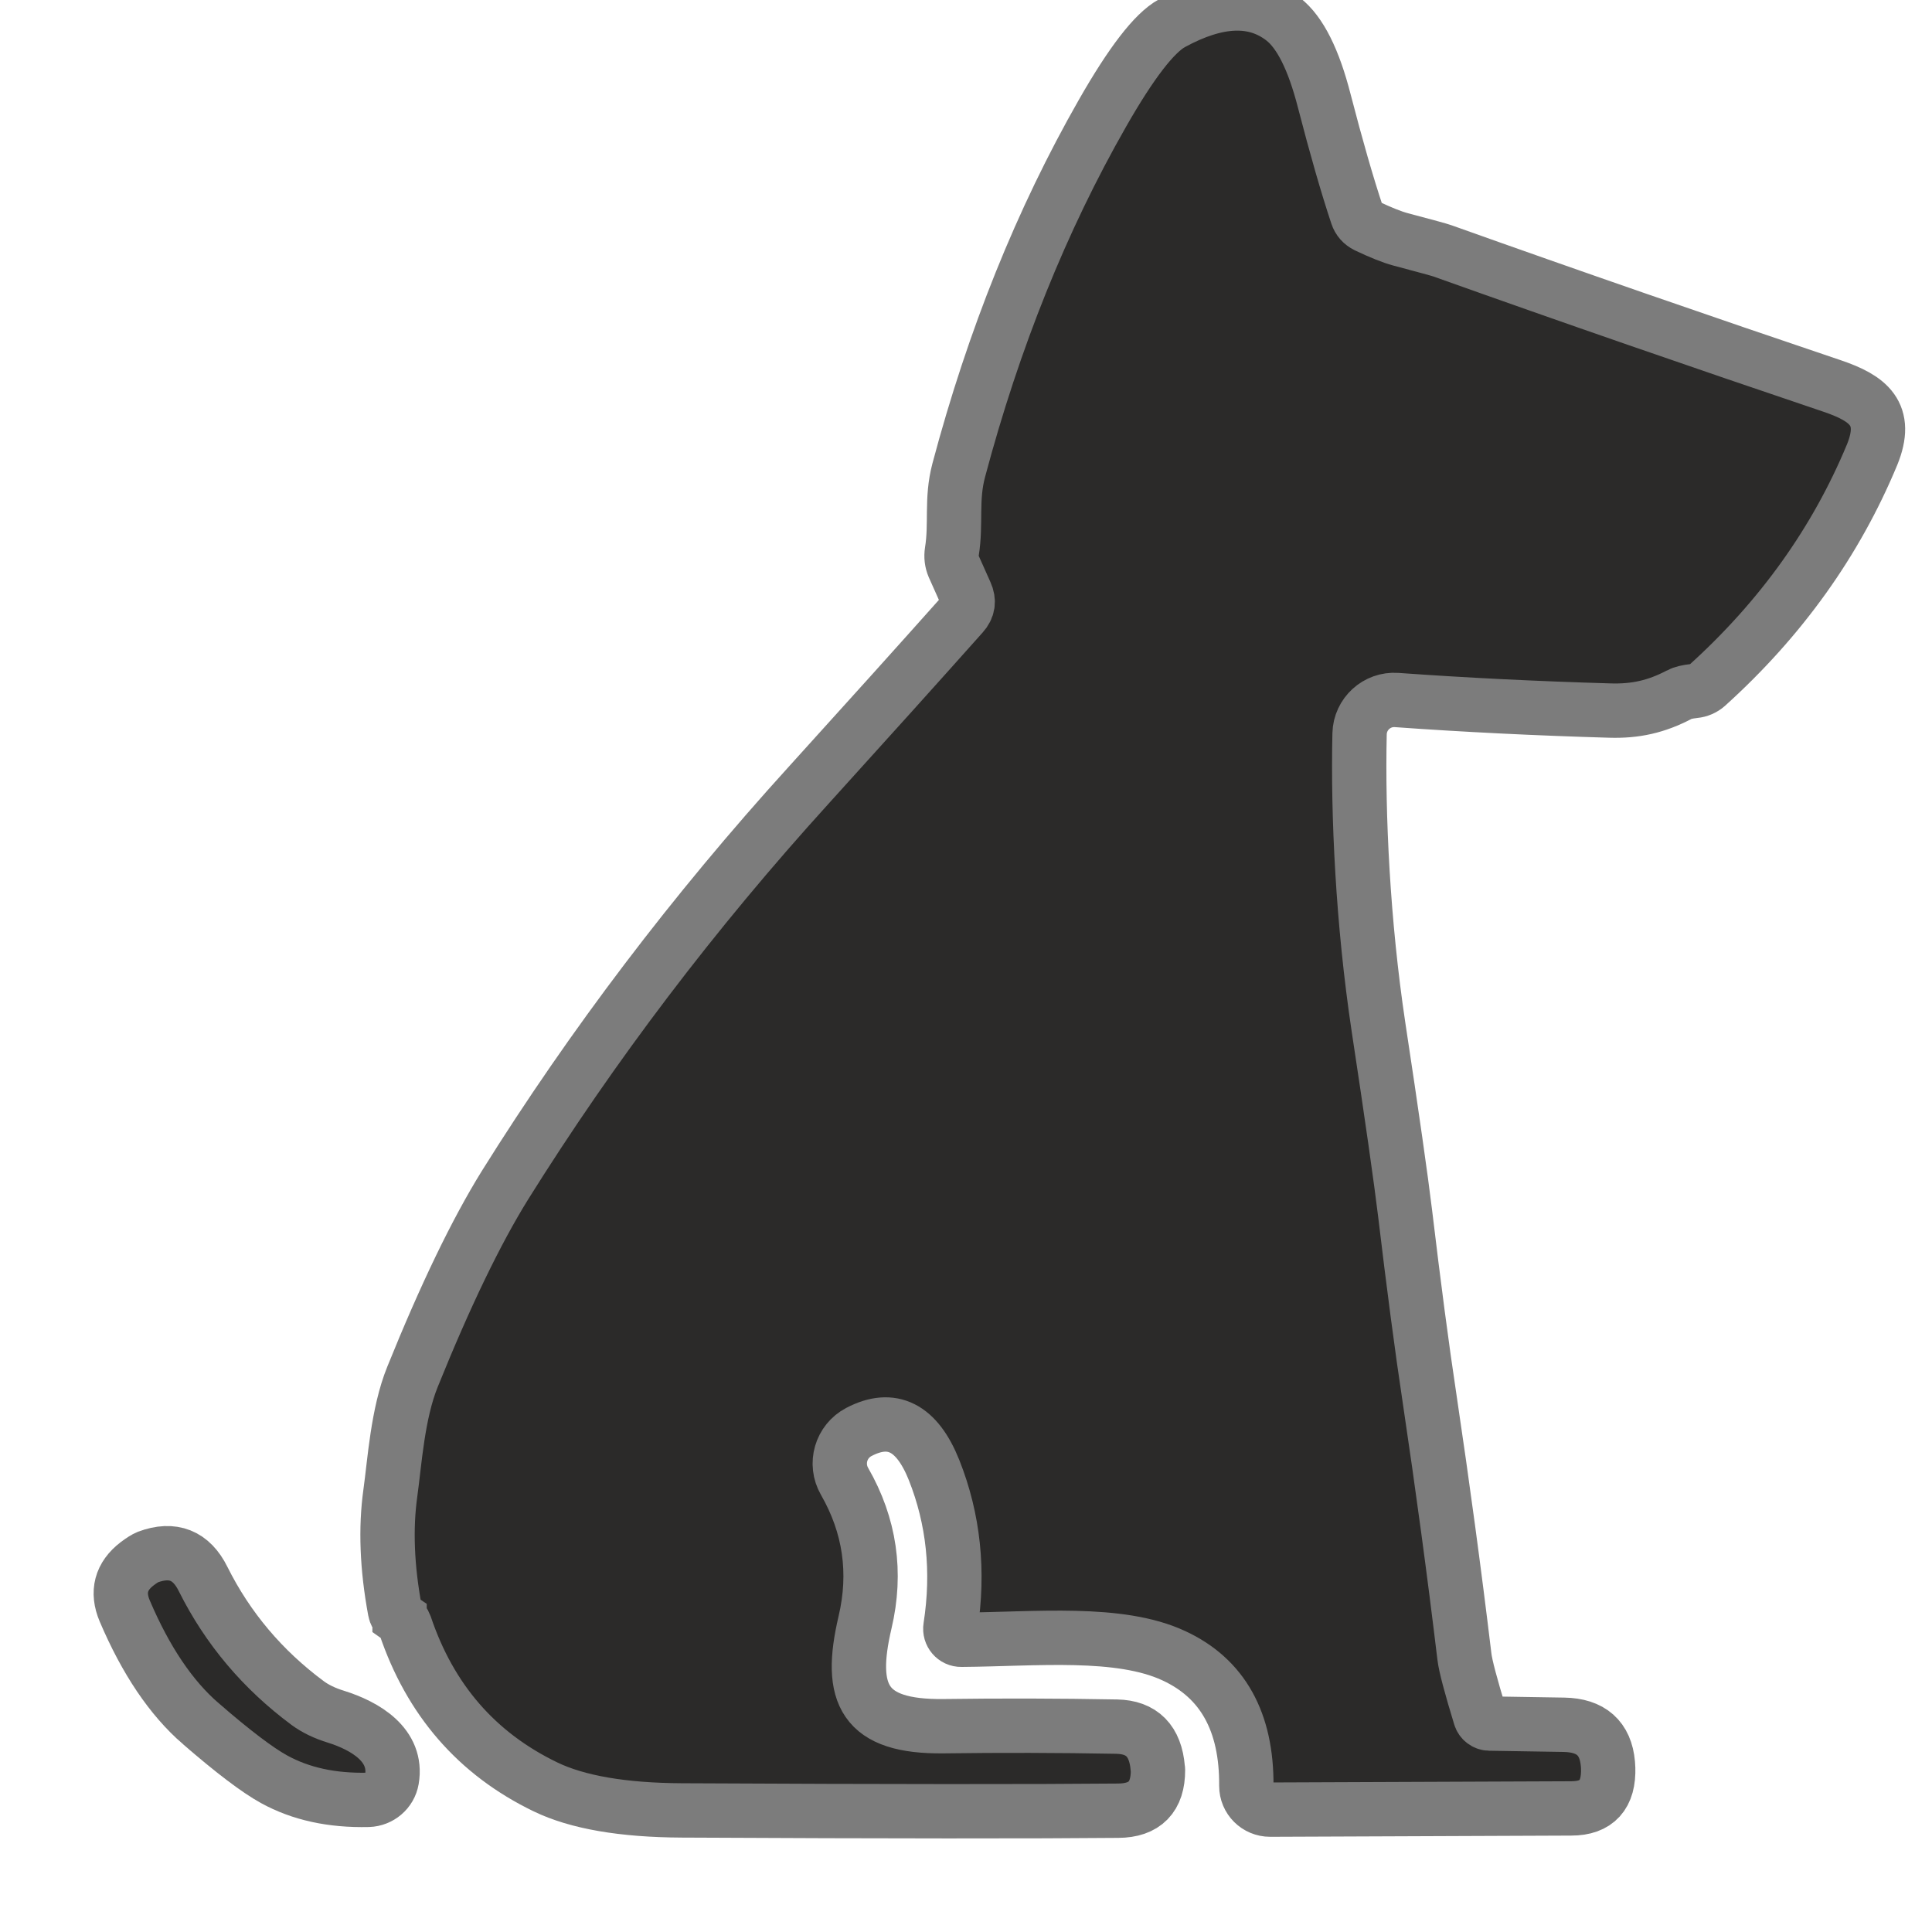 <?xml version="1.0" encoding="UTF-8"?>
<!DOCTYPE svg PUBLIC "-//W3C//DTD SVG 1.1//EN" "http://www.w3.org/Graphics/SVG/1.1/DTD/svg11.dtd">
<!-- Creator: CorelDRAW -->
<svg xmlns="http://www.w3.org/2000/svg" xml:space="preserve" width="2.709mm" height="2.709mm" version="1.1" style="shape-rendering:geometricPrecision; text-rendering:geometricPrecision; image-rendering:optimizeQuality; fill-rule:evenodd; clip-rule:evenodd"
viewBox="0 0 270.92 270.92"
 xmlns:xlink="http://www.w3.org/1999/xlink"
 xmlns:xodm="http://www.corel.com/coreldraw/odm/2003">
 <defs>
  <style type="text/css">
   <![CDATA[
    .str0 {stroke:#7C7C7C;stroke-width:7.62;stroke-miterlimit:22.926}
    .fil1 {fill:none;fill-rule:nonzero}
    .fil0 {fill:#2B2A29;fill-rule:nonzero}
   ]]>
  </style>
 </defs>
 <g id="Ebene_x0020_1">
  <g id="_2452816710784">
   <g>
    <path class="fil0" d="M56.03 226.91c-0.35,-0.24 -0.56,-0.58 -0.65,-1.08 -1.12,-6.05 -1.33,-11.53 -0.64,-16.48 0.6,-4.28 1.01,-11.11 3.1,-16.27 4.62,-11.45 8.95,-20.4 12.97,-26.88 12.25,-19.6 26.43,-38.3 42.55,-56.05 8.43,-9.3 15.64,-17.31 21.6,-24 0.8,-0.88 0.95,-1.87 0.45,-2.97l-1.68 -3.76c-0.28,-0.67 -0.36,-1.36 -0.25,-2.07 0.64,-3.96 -0.13,-7.29 0.96,-11.4 4.91,-18.45 11.63,-35.14 20.15,-50.06 4.04,-7.08 7.29,-11.29 9.74,-12.63 6.44,-3.51 11.65,-3.68 15.63,-0.56 2.34,1.83 4.26,5.66 5.74,11.45 1.68,6.48 3.21,11.81 4.61,16.01 0.23,0.69 0.67,1.18 1.33,1.51 1.98,0.94 3.55,1.57 4.74,1.89 3.59,0.95 5.55,1.49 5.87,1.61 18.16,6.48 36.39,12.79 54.68,18.96 5.06,1.72 7.94,3.9 5.58,9.66 -5.06,12.18 -12.77,22.97 -23.16,32.35 -0.49,0.43 -1.1,0.69 -1.74,0.75 -1.01,0.11 -1.7,0.28 -2.09,0.5 -3.27,1.72 -6.2,2.36 -9.79,2.25 -10.33,-0.3 -20.29,-0.79 -29.89,-1.48 -2.76,-0.19 -5.12,1.96 -5.19,4.73 -0.26,11.39 0.46,26.52 2.65,41.11 1.92,12.65 3.16,21.38 3.74,26.18 1.19,9.97 2.33,18.7 3.47,26.23 1.78,11.95 3.4,23.89 4.84,35.88 0.15,1.29 0.9,4.11 2.22,8.43 0.17,0.56 0.69,0.95 1.27,0.97l10.48 0.17c3.78,0.07 5.83,1.88 6.15,5.45 0.02,0.3 0.04,0.49 0.04,0.56 0.13,3.81 -1.59,5.72 -5.18,5.72l-42.22 0.17c-1.85,0 -3.34,-1.48 -3.34,-3.33 0.07,-9 -3.33,-15.09 -10.16,-18.25 -7.66,-3.57 -19.32,-2.32 -29.8,-2.24 -0.95,0.02 -1.68,-0.84 -1.53,-1.78 1.21,-7.82 0.43,-15.15 -2.3,-22.02 -2.39,-5.98 -5.9,-7.77 -10.54,-5.34 -2.52,1.32 -3.43,4.46 -2.01,6.93 3.55,6.18 4.52,12.79 2.87,19.78 -2.37,10.09 -0.18,14.68 11.01,14.55 7.99,-0.11 16.08,-0.09 24.28,0.06 3.53,0.07 5.44,2 5.76,5.83 0.03,0.15 0.03,0.22 0.03,0.24 0.02,3.79 -1.85,5.7 -5.58,5.72 -11.51,0.11 -31.91,0.11 -61.18,-0.04 -8.28,-0.04 -14.67,-1.14 -19.15,-3.31 -9.62,-4.65 -16.16,-12.21 -19.67,-22.64 -0.15,-0.41 -0.41,-0.75 -0.77,-1.01z"/>
    <path id="_1" class="fil1 str0" d="M56.03 226.91c-0.35,-0.24 -0.56,-0.58 -0.65,-1.08 -1.12,-6.05 -1.33,-11.53 -0.64,-16.48 0.6,-4.28 1.01,-11.11 3.1,-16.27 4.62,-11.45 8.95,-20.4 12.97,-26.88 12.25,-19.6 26.43,-38.3 42.55,-56.05 8.43,-9.3 15.64,-17.31 21.6,-24 0.8,-0.88 0.95,-1.87 0.45,-2.97l-1.68 -3.76c-0.28,-0.67 -0.36,-1.36 -0.25,-2.07 0.64,-3.96 -0.13,-7.29 0.96,-11.4 4.91,-18.45 11.63,-35.14 20.15,-50.06 4.04,-7.08 7.29,-11.29 9.74,-12.63 6.44,-3.51 11.65,-3.68 15.63,-0.56 2.34,1.83 4.26,5.66 5.74,11.45 1.68,6.48 3.21,11.81 4.61,16.01 0.23,0.69 0.67,1.18 1.33,1.51 1.98,0.94 3.55,1.57 4.74,1.89 3.59,0.95 5.55,1.49 5.87,1.61 18.16,6.48 36.39,12.79 54.68,18.96 5.06,1.72 7.94,3.9 5.58,9.66 -5.06,12.18 -12.77,22.97 -23.16,32.35 -0.49,0.43 -1.1,0.69 -1.74,0.75 -1.01,0.11 -1.7,0.28 -2.09,0.5 -3.27,1.72 -6.2,2.36 -9.79,2.25 -10.33,-0.3 -20.29,-0.79 -29.89,-1.48 -2.76,-0.19 -5.12,1.96 -5.19,4.73 -0.26,11.39 0.46,26.52 2.65,41.11 1.92,12.65 3.16,21.38 3.74,26.18 1.19,9.97 2.33,18.7 3.47,26.23 1.78,11.95 3.4,23.89 4.84,35.88 0.15,1.29 0.9,4.11 2.22,8.43 0.17,0.56 0.69,0.95 1.27,0.97l10.48 0.17c3.78,0.07 5.83,1.88 6.15,5.45 0.02,0.3 0.04,0.49 0.04,0.56 0.13,3.81 -1.59,5.72 -5.18,5.72l-42.22 0.17c-1.85,0 -3.34,-1.48 -3.34,-3.33 0.07,-9 -3.33,-15.09 -10.16,-18.25 -7.66,-3.57 -19.32,-2.32 -29.8,-2.24 -0.95,0.02 -1.68,-0.84 -1.53,-1.78 1.21,-7.82 0.43,-15.15 -2.3,-22.02 -2.39,-5.98 -5.9,-7.77 -10.54,-5.34 -2.52,1.32 -3.43,4.46 -2.01,6.93 3.55,6.18 4.52,12.79 2.87,19.78 -2.37,10.09 -0.18,14.68 11.01,14.55 7.99,-0.11 16.08,-0.09 24.28,0.06 3.53,0.07 5.44,2 5.76,5.83 0.03,0.15 0.03,0.22 0.03,0.24 0.02,3.79 -1.85,5.7 -5.58,5.72 -11.51,0.11 -31.91,0.11 -61.18,-0.04 -8.28,-0.04 -14.67,-1.14 -19.15,-3.31 -9.62,-4.65 -16.16,-12.21 -19.67,-22.64 -0.15,-0.41 -0.41,-0.75 -0.77,-1.01z"/>
   </g>
   <g>
    <path class="fil0" d="M28.14 241.69c-4.15,-3.59 -7.7,-8.86 -10.65,-15.79 -1.12,-2.65 -0.54,-4.87 1.76,-6.63 0.63,-0.47 1.12,-0.78 1.49,-0.93 3.5,-1.29 6.09,-0.26 7.74,3.08 3.47,6.95 8.38,12.74 14.68,17.41 1.05,0.77 2.37,1.42 3.98,1.91 4.09,1.29 8.65,3.96 7.81,8.81 -0.28,1.61 -1.68,2.79 -3.31,2.84 -5.1,0.12 -9.49,-0.84 -13.21,-2.89 -2.31,-1.27 -5.75,-3.87 -10.29,-7.81z"/>
    <path id="_1_0" class="fil1 str0" d="M28.14 241.69c-4.15,-3.59 -7.7,-8.86 -10.65,-15.79 -1.12,-2.65 -0.54,-4.87 1.76,-6.63 0.63,-0.47 1.12,-0.78 1.49,-0.93 3.5,-1.29 6.09,-0.26 7.74,3.08 3.47,6.95 8.38,12.74 14.68,17.41 1.05,0.77 2.37,1.42 3.98,1.91 4.09,1.29 8.65,3.96 7.81,8.81 -0.28,1.61 -1.68,2.79 -3.31,2.84 -5.1,0.12 -9.49,-0.84 -13.21,-2.89 -2.31,-1.27 -5.75,-3.87 -10.29,-7.81z"/>
   </g>
  </g>
 </g>
</svg>
